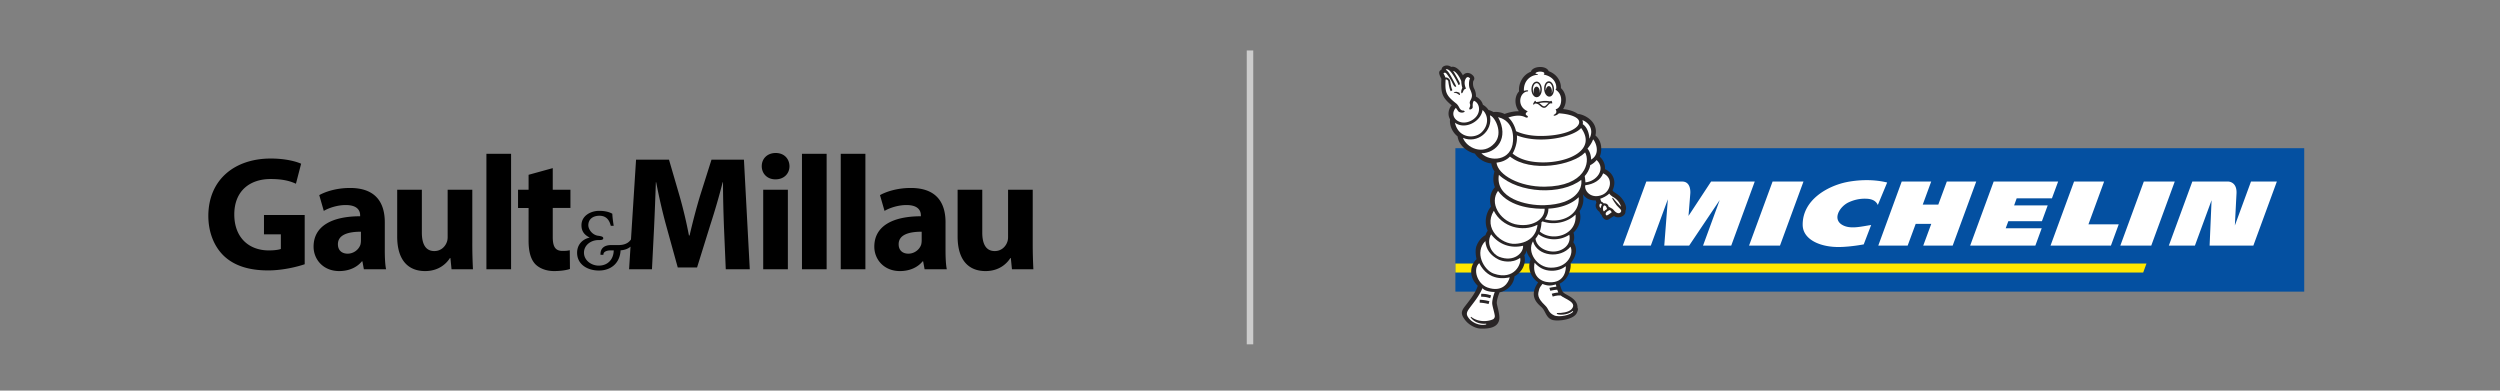 <svg width="768" height="120" viewBox="0 0 768 120" xmlns="http://www.w3.org/2000/svg"><rect x="0" y="0" width="768" height="120" fill="#808080" stroke="none"/><g fill="none" fill-rule="evenodd"><g fill-rule="nonzero" fill="#000"><path d="M93.603 81.173c-2.343.8-6.778 1.9-11.214 1.9-6.129 0-10.564-1.55-13.654-4.496C65.695 75.628 64 71.232 64 66.286 64.05 55.095 72.173 48.7 83.188 48.7c4.334 0 7.673.848 9.318 1.598l-1.595 6.146c-1.843-.85-4.086-1.448-7.774-1.448-6.33 0-11.163 3.595-11.163 10.89 0 6.994 4.385 11.042 10.615 11.042 1.695 0 3.09-.2 3.688-.45v-4.49h-5.183v-5.945h12.509v15.13zm24.606-4.345c0 2.299.1 4.545.399 5.894h-6.828l-.448-2.449h-.15c-1.595 1.951-4.086 2.999-6.977 2.999-4.933 0-7.874-3.596-7.874-7.494 0-6.344 5.682-9.342 14.303-9.342v-.3c0-1.299-.697-3.148-4.435-3.148-2.493 0-5.133.85-6.728 1.8l-1.396-4.846c1.695-.95 5.034-2.198 9.469-2.198 8.124 0 10.665 4.794 10.665 10.54v8.544zm-7.326-5.646c-3.987 0-7.076.95-7.076 3.846 0 1.948 1.296 2.899 2.99 2.899 1.843 0 3.438-1.25 3.937-2.8.099-.398.15-.847.15-1.296v-2.649zm34.21 3.697c0 3.196.1 5.796.2 7.843h-6.578l-.349-3.447h-.149c-.949 1.5-3.24 3.997-7.627 3.997-4.982 0-8.572-3.097-8.572-10.641V58.293h7.576v13.139c0 3.547 1.147 5.694 3.838 5.694 2.093 0 3.339-1.449 3.788-2.647.198-.45.298-1 .298-1.648V58.293h7.575V74.88zm4.333 7.844V47.25h7.576v35.472h-7.576zm20.38-31.076v6.646h5.434v5.595h-5.433v8.892c0 2.948.748 4.297 2.991 4.297 1.045 0 1.545-.05 2.242-.2l.05 5.745c-.947.351-2.79.65-4.884.65-2.442 0-4.485-.849-5.731-2.099-1.395-1.448-2.093-3.796-2.093-7.244V63.888h-3.24v-5.595h3.24v-4.597l7.425-2.05zM258.275 82.723h7.575V47.25h-7.575v35.472zm24.867-8.893c0 .45-.05.9-.15 1.297-.498 1.55-2.093 2.8-3.936 2.8-1.695 0-2.99-.95-2.99-2.899 0-2.897 3.09-3.846 7.076-3.846v2.648zm7.327-5.546c0-5.746-2.542-10.54-10.666-10.54-4.435 0-7.774 1.248-9.47 2.198l1.396 4.845c1.596-.95 4.237-1.799 6.73-1.799 3.736 0 4.433 1.849 4.433 3.148v.3c-8.62 0-14.301 2.998-14.301 9.342 0 3.898 2.94 7.494 7.872 7.494 2.892 0 5.383-1.048 6.978-2.998h.15l.448 2.449h6.828c-.299-1.35-.398-3.596-.398-5.895v-8.544zm26.784 6.595V58.292h-7.576v14.54c0 .647-.1 1.197-.299 1.646-.448 1.2-1.695 2.648-3.788 2.648-2.69 0-3.837-2.148-3.837-5.694v-13.14h-7.575v14.34c0 7.543 3.589 10.64 8.572 10.64 4.385 0 6.679-2.497 7.624-3.997h.15l.349 3.448h6.579c-.1-2.048-.2-4.648-.2-7.844zm-98.681-25.83l-3.54 11.19c-1.145 3.799-2.292 8.195-3.188 12.092h-.2a139.91 139.91 0 0 0-2.84-11.991l-3.29-11.29h-10.117l-1.56 24.504c-.7 1.041-1.857 1.72-3.812 1.73h-2.233c-1.315-.003-2.17.366-2.676.92-.505.551-.646 1.24-.646 1.851v.217h.884l.021-.194c.058-.807 1.17-1.153 2.088-1.153h1.075c-.05 2.714-1.784 4.67-4.595 4.678-2.293 0-4.542-1.614-4.546-3.979.004-2.364 2.196-3.868 4.38-3.87.473-.001.803-.01 1.062-.072.249-.04.501-.241.48-.495.021-.217-.173-.437-.443-.526-.28-.105-.688-.181-1.364-.276-1.685-.367-2.785-1.993-2.78-3.206.015-1.819 1.36-2.886 3.427-2.903 1.877.01 2.937 1.068 3.433 2.927l.04.165.616.003h.278l-.038-.244c-.165-1.107-.323-2.23-.38-3.345l-.004-.117-.104-.057c-1.05-.598-2.527-.838-3.922-.838-2.622.004-5.445 1.513-5.45 4.41-.013 1.975 1.017 3.053 2.543 3.81-2.283.478-3.89 2.207-3.882 4.66.007 3.694 3.325 5.454 6.654 5.46h.032c3.963 0 6.515-2.542 6.665-6.201 1.392-.11 2.361-.531 3.057-1.14l-.442 6.954h7.027l.648-12.79c.199-4.197.398-9.394.548-13.94h.1c.846 4.447 1.943 9.193 3.04 13.19l3.588 12.99h5.93l4.086-13.14a213.315 213.315 0 0 0 3.787-13.04h.101c0 4.947.149 9.794.298 13.84l.548 12.89h7.376l-1.794-33.673h-9.966zm27.794 33.674h7.576V47.25h-7.576v35.472zm-11.91 0h7.577v-24.43h-7.576v24.43zM238.296 47c-2.591 0-4.286 1.75-4.286 4.047 0 2.248 1.645 4.048 4.186 4.048h.05c2.641 0 4.285-1.8 4.285-4.048-.05-2.298-1.644-4.047-4.235-4.047z"/></g><g fill-rule="nonzero"><path fill="#0450A1" d="M447.097 89.586V45.524h260.76v44.062z"/><path fill="#FFE800" d="M659.4 80.956H447.105v2.758H658.39l1.01-2.758"/><path d="M525.646 55.77l-6.937 10.562s.441-5.526.55-6.858c.082-1.013-.04-3.704-2.5-3.704H505.75l-7.22 19.67h8.608l5.229-14.228-1.103 14.228h7.65l9.383-13.98-5.12 13.98h8.663l7.219-19.67h-13.414M572.536 75.075c-.42.07-3.71.705-7.165.8-6.164.17-11.537-2.303-11.586-6.768-.084-7.736 7.714-11.975 13.464-13.156 2.578-.528 7.544-1.11 12.488.114l-2.872 6.91c-.824-1.88-2.945-1.916-3.814-1.935-2.102-.044-3.837.513-5.117 1.1-2.907 1.336-5.439 5.619-1.328 7.27 2.282.915 5.185.184 8.215-.297l-2.285 5.962M660.87 75.44h-9.5l7.212-19.67h9.504l-7.216 19.67M546.815 75.44h-9.503l7.224-19.67h9.493l-7.214 19.67M598.062 55.77l-2.617 7.084h-4.777l2.598-7.084h-9.06L577.01 75.44h9.026l2.463-6.666h4.785l-2.461 6.666h9.044l7.231-19.671h-9.035M641.572 68.906l4.813-13.136h-9.235l-7.224 19.671h18.553l2.399-6.535h-9.306M691.505 55.77l-4.953 13.499c.068-1.36.338-6.728.504-9.821.067-1.272-.207-2.245-.817-2.89a2.595 2.595 0 0 0-1.722-.788h-11.035l-7.215 19.671h8.013l5.114-13.931-.604 13.931h13.442l7.216-19.671h-7.943M616.15 70.13l.812-2.184h10.316l1.773-4.842h-10.317l.79-2.183h10.83l1.907-5.151h-19.805l-7.218 19.671h20.028l1.941-5.31H616.15" fill="#FFF"/><path d="M499.333 64.725c.545-.823-.07-2.544-1.266-3.966-1.118-1.329-2.586-1.692-2.682-2.348 1.42-2.944-.113-5.493-2.332-6.454.086-1.397-.463-2.79-1.618-3.827.53-1.124 1.111-4.443-1.319-6.52.964-4.108-3.17-6.419-5.407-6.628-1.08-.766-2.645-1.276-4.54-1.479 1.38-2.078 1.027-4.913-.655-6.433.095-2.268-1.443-4.399-3.755-5.202-.764-1.895-4.974-1.59-5.465.163-2.429.876-3.89 3.614-3.639 6.024-1.491 1.593-1.425 4.357-.05 6.117-1.29-.03-3.094.318-4.378.836l-.001-.001a.469.469 0 0 0-.058-.016 5.917 5.917 0 0 0-3.36-.56c-.307-.195-1.052-.529-1.542-.654a5.147 5.147 0 0 0-1.718-1.6c-.275-1.144-1.258-2.068-2.142-2.51.087-.855-.247-1.923-.53-2.417-.513-.898-.387-2.235-.236-2.425.584-.734.078-1.406-.185-1.664-1.34-1.316-2.66-.622-3.047-.011-1.275-2.277-2.736-2.883-3.605-2.584-1.132-.893-2.944-.342-2.917.75-.743.522-1.254.769-.091 2.897-.232 4.44.258 5.763 3.173 8.15-.906.87-1.391 2.847-.513 4.273-.232 2.13.898 4.174 2.318 5.257.402 3.063 3.361 4.874 5.303 5.279 1.303 1.902 3.215 2.85 5.056 3.035.106.851.432 1.679.965 2.465-.48 1.75-.433 3.374.137 4.84-1.362 1.49-1.845 3.664-1.197 5.963-1.595 1.899-2.14 4.9-1.017 7.4-.009.014-.51.736-.667 1.36-1.13.553-2.17 1.785-2.747 3.27-.468 1.223-.285 2.845-.01 4.132-1.733 1.464-2.753 5.166.377 8.165-.68 2.124-2.14 3.992-3.876 6.213-1.231 1.576-1.448 2.425-.021 4.29 1.11 1.455 3.097 2.572 4.729 2.637 3.22.128 5.431-.576 5.782-2.874.208-1.363-.678-4.144-.754-4.818-.075-.674.18-1.737.826-3.43 2.887-.67 4.423-2.82 4.597-4.92 2.2-1.227 3.716-3.726 3.025-6.502.392-.506.52-.802.753-1.546 0 1.224.824 2.038 1.211 2.752-1.272 3.102.406 5.927 2.276 7.14-3.227 4.587.259 6.811 1.189 7.776 1.095 1.138 1.252 3.068 3.073 3.722 1.571.565 6.641.026 7.625-2.123.253-.55.484-1.166.21-1.576.042-1.539-.949-2.663-2.677-3.652-1.94-1.113-1.9-.804-2.831-3.75 3.015-1.463 3.55-4.919 3.399-6.28 2.11-2.628 1.981-4.873.822-6.44a4.64 4.64 0 0 0 .047-2.955c1.732-1.659 2.577-4.045 1.869-6.579 1.054-1.56 1.436-3.312 1.003-5.222.916 1.387 2.331 1.952 3.949 1.9.01.037.141.492.222.697-.472.882-.258 1.94.976 2.85.11.408.333.732.653.955-.017.421 1.031 2.153 2.296 1.226.033-.024 1.398-.897 1.483-.952 1.067.97 3.766.197 3.504-1.616" fill="#292526"/><path d="M487.043 56.025c3.358-.29 6.41-4.018 3.444-6.869-.419.592-1.371 1.337-1.965 1.569-.217 1.435-1.073 2.675-1.693 3.361.119.511.212 1.853.214 1.94" fill="#FFF"/><path d="M492.491 53.241c-.818 2.168-3.011 3.36-5.5 3.67-.37 1.784 1.916 4.434 5.363 2.884 2.445-1.101 3.39-5.097.137-6.554M491.506 62.612c-.303.329-.215 1.041.207 1.311.013-.048.206-.805.406-1.1-.222-.28-.498-.336-.613-.211M493.697 64.211c-.222-.397-.1-.851-.73-1.078-.65-.235-.697 1.86-.19 1.784.215-.259.512-.486.92-.706M494.57 64.505c-.872.266-1.572.934-1.231 1.495.157.26.26.25.805-.085.344-.213.872-.64.976-.717-.178-.386-.55-.693-.55-.693M495.427 60.447c-.301-.17-.81-.61-1.07-1-.669.744-2.183 1.441-2.76 1.597.02.071.218.753.311.888.266.082.572.3.759.549.366-.11 1.283.038 1.507 1.016.399.273 1.18.567 1.426.888 1.068 1.395 1.874 1.148 2.111.962.94-.734-.342-1.373-1.061-2.258-.317-.392-1.418-1.94-1.374-2.26.021-.148.267-.051.434.232.1.17 1.568 1.86 2.3 2.482-.642-2.216-2.583-3.096-2.583-3.096M474.503 57.35c12.59-.125 14.07-7.642 12.448-10.535-3.858 4.037-16.74 6.293-23.09 1.275-1.233 1.275-2.746 1.723-4.134 1.885.433 3.787 7.11 7.45 14.776 7.374" fill="#FFF"/><path d="M465.99 41.597c.227 2.413-.826 4.757-1.323 5.582 1.133.901 3.565 2.617 9.027 2.705 8.196.132 16.913-3.88 12.021-10.564-2.193 2.689-12.549 5.098-19.725 2.277M455.123 40.672c1.92-1.854 2.085-4.218 1.141-5.86a3.56 3.56 0 0 0-.826-1.01c-.496 3.528-5.352 6.184-8.481 3.89 1.087 4.896 6.08 4.993 8.166 2.98" fill="#FFF"/><path d="M459.115 43.998c2.877-3.23-.034-8.28-1.403-8.55.999 4.933-3.94 8.795-8.29 6.9 1.046 2.994 6.2 5.57 9.693 1.65" fill="#FFF"/><path d="M455.081 47.085c2.573 2.701 9.289 2.513 9.718-3.75.285-4.2-1.561-6.565-4.588-7.367 3.545 6.548-.573 11.053-5.13 11.117M460.456 53.713c-1.186 7.19 8.345 9.52 14.047 9.319 9.577-.34 11.7-5.032 11.26-7.783-6.106 4.76-19.133 4.234-25.307-1.536" fill="#FFF"/><path d="M465.355 68.856c5.062 1.165 9.232-1.303 9.165-4.724-2.497.035-10.52-.098-14.33-5.495-2.66 3.694.418 8.926 5.165 10.219" fill="#FFF"/><path d="M472.328 69.038c-4.645 2.399-10.977.665-13.429-4.284-3.37 5.493 2.365 10.365 6.522 10.152 5.174-.266 6.684-3.56 6.907-5.868" fill="#FFF"/><path d="M458.068 71.979c-1.651 2.916.364 6.077 2.495 6.914 4.499 1.766 7.527-1.236 7.322-3.4-3.655.888-7.354-.265-9.817-3.514M454.415 80.834c-2.06 1.82-.61 6.39 2.565 7.497 4.531 1.58 6.459-1.456 6.798-3.147-1.208.29-6.475 1.37-9.363-4.35" fill="#FFF"/><path d="M460.286 79.698c-2.37-1.228-3.796-3.049-3.984-5.644-3.406 3.427-.573 8.899 2.594 10.002 6.367 2.217 8.621-3.166 8.093-4.836-2.514 1.783-5.54 1.08-6.703.478M483.109 95.528l.177.127c-.476 1.069-4.318 1.946-5.877 1.219-1.843-.86-1.554-1.905-2.727-3.018-2.611-2.475-2.25-3.507-1.878-4.891.168-.628.504-1.035 1.032-1.742 1.737.707 2.57.565 4.136.157.02.13.113.53.147.679-1.184.123-2.16.37-2.16.37l.302.902s1-.259 2.107-.342c0 0 .242.673.333.863-1.045.074-2.007.387-2.007.387l.292.86s1.368-.435 2.448-.337c1.046 1.015 5.386 2.106 3.281 4.277-.836.864-2.895 1.166-4.398 1.117l-.095.227c.31.423 3.305.568 4.887-.855M481.009 81.782c-.998.795-2.569 1.455-4.488 1.394-2.169-.07-3.741-.955-5.088-2.471-.8 3.954 1.733 5.875 4.493 6.011 5.071.248 5.175-4.37 5.083-4.934" fill="#FFF"/><path d="M476.45 82.239c5.357.027 7.042-4.498 6.002-6.462-3.06 3.77-10.191 3.014-11.52-1.655-1.945 3.247 1.163 8.096 5.517 8.117" fill="#FFF"/><path d="M477.165 77.274c2.672.02 5.63-1.911 4.925-5.159-3.023 1.977-6.909 1.786-9.48-.174a9.468 9.468 0 0 1-.904 1.405c.338 2.427 2.928 3.908 5.46 3.928" fill="#FFF"/><path d="M473.852 68a6.72 6.72 0 0 1-.314.265c.012.848-.244 2.073-.506 2.858 3.7 3.194 11.496 1.265 10.984-5.214-2.672 2.623-6.984 3.25-10.164 2.091" fill="#FFF"/><path d="M475.665 64.098c.03 1.185-.438 2.34-1.09 3.255 4.829 1.4 10.784-1.083 10.4-6.777-1.46 1.476-4.467 3.254-9.31 3.522M451.646 37.208c3.535-1.604 3.286-5.388 1.157-6.26-.466.442-.408 1.638-.384 1.894.057.602-.85.925-.983.756-.314-.397.441-.8.124-1.699-.303-.861.626-1.296.626-2.579 0-.745-.633-2.001-.72-2.237-.29-.77-.27-2.27.146-3.002-.314-.291-.813-.717-1.286.011-.632.978-.406 2.197.043 3.143-.061.03-.637.011-.964 1.049a9.383 9.383 0 0 1-.262.345l-.212.007c-.153-.747.102-1.211.297-1.651-.058-.172-.281-.914-.33-2.078-.598-1.52-1.735-3.03-2.516-3.119.668.97 1.881 3.28 2.01 3.592.264.648-.309.762-.309.762-.891-1.908-1.9-3.574-2.666-4.341-.516-.518-1.09-.686-1.28-.355.233.077.517.354.737.623.816 1.01 2.485 4.448 2.485 4.448s-.13.171-.29.146c-.27-.043-.613-.541-1.02-1.475-.437-.855-1.254-2.071-1.699-2.58-.368-.42-.686-.279-.917-.096.238.425.493.917.609 1.309.608-.163 1.387.501 1.476 1.096.089.596.295 2.224.67 2.783a7.08 7.08 0 0 0-.492.337c-.41-.507-.703-2.354-.767-3.018-.016-.165-.215-.504-.611-.61-.198-.053-.235.073-.24.214-.17 3.712.053 4.65 3.339 7.224.215.169.584.64.826 1.134.242.493.658 1.086 1.446.985l.313.324c-.712.573-1.762.22-2.01-.104-.199-.258-.74-1.06-.74-1.06-2.29 2.431.77 5.726 4.394 4.082M455.436 88.513c-1.4 3.022-2.65 4.242-4.231 6.469-.941 1.326-.594 1.967.05 2.822 1.283 1.565 3.6 2.348 5.312 1.855l-.013-.227c-2.052.202-3.859-.568-4.796-1.966l.156-.15c2.4 1.896 5.559 1.37 6.771.749.332-.17.566-.63.52-1.046-.115-.995-.674-2.673-.784-3.62-.09-.774.19-2.12.765-3.708-.97.024-3.167-.24-3.75-1.178M486.194 38.127c1.715 1.158 2.025 3.51 2.077 4.485 1.683-3.314-.842-5.292-2.178-5.705.23.443.21 1.106.1 1.22M488.796 49.027c3.21-1.923 1.114-5.882.596-6.212-.129.41-.545 1.452-1.718 2.84.695.838 1.088 2.028 1.122 3.372M465.733 40.306c2.326 1.054 4.904 1.457 7.449 1.463 6.825.017 11.56-1.962 11.926-4.007.306-1.708-2.82-2.754-6.22-2.947-.496.54-1.175.717-1.34.73-.248.018-.408-.17-.134-.314.513-.267 1.016-.71.465-1.66.362-.06 1.609-.513 1.71-2.667.082-1.71-.827-2.768-1.589-3.26 0 0-.297-.323.077-.37.19-2.07-1.207-3.825-3.807-4.36l.018-.219c.1-.008.157-.116.139-.218-.09-.511-1.97-.724-2.716-.032-.158.148.37.303.516.308.19.006.324.263.055.257-1.489-.025-4.255 1.29-4.148 4.893.092-.002.865-.231 1.175-.143.209.058.138.315-.036.328-2.455.19-3.474 4.508-.078 6.041 0 0 .175.097-.045.236-.405.258-.712.776-.102 1.126.22.126.39.286.289.49-.102.202-.446.191-.78.023-1.687-.846-3.664-.397-5.196.1 1.135.976 1.965 2.562 2.372 4.202" fill="#FFF"/><path d="M448.488 29.178c-.07.074-.579-.265-.877-.478-.483-.225-.995-.138-1.014-.29-.01-.094.425-.208.831-.208.284.018.566.237.856.212.094.2.306.66.204.764M457.279 93.408c-.88-.264-2-.4-2.72-.422l.025-.903c.783.022 2.001.172 2.962.459l-.267.866M457.791 91.602c-1.218-.365-1.453-.403-2.792-.46l.038-.903c1.418.06 1.728.111 3.021.499l-.267.864M476.504 30.972a.71.71 0 0 0-.298.176c-2.37-.427-3.113.218-4.383.184.017-.16-.038-.382-.247-.36-.075.007-.175.18-.211.236-.333.495-.462.77-.333.884.137.122.307-.073.481-.275.211-.024.692-.01 1.152.3.396.268 1.209 1.295 2.06.932.59-.275 1.154-1.293 1.588-1.294.21-.002.47.032.514.007.1-.056-.098-.842-.323-.79zm-1.832 1.603c-.72.372-1.16-.57-1.862-.882.65-.167 1.954-.296 2.954-.113-.236.186-.89.891-1.092.995zM475.695 24.988c-.838.093-1.418 1.186-1.322 2.485.058.802.368 1.515.827 1.907.259.223.552.328.846.302.84-.072 1.422-1.17 1.327-2.497-.06-.816-.369-1.533-.832-1.918-.26-.217-.553-.313-.846-.28" fill="#292526"/><path d="M476.642 28.67c0 .011.001.02.005.021.005.002.008 0 .012-.004.205-.37.315-.903.276-1.47-.05-.672-.303-1.275-.663-1.575-.17-.142-.348-.204-.527-.183-.58.065-1.007.972-.933 1.98.007.093.018.183.033.271.004.015.01.022.017.022.008 0 .016-.015.02-.034.062-.687.42-1.224.872-1.25.516-.03.958.62.99 1.455.008.279-.029.54-.102.767" fill="#FFF"/><path d="M471.955 25.073c-.887.082-1.545 1.182-1.499 2.507.029.798.317 1.521.773 1.935.272.247.587.366.908.346.89-.06 1.55-1.166 1.505-2.517-.029-.813-.319-1.541-.779-1.947-.271-.242-.587-.354-.908-.324" fill="#292526"/><path d="M472.995 28.498c0 .007.003.014.006.014.005.002.01-.004.015-.014.128-.328.195-.724.181-1.138-.022-.667-.259-1.28-.617-1.597-.127-.11-.33-.24-.587-.216-.63.058-1.13.98-1.092 2.011.017.472.148.856.301 1.142.013.015.025.025.033.021.005-.003.008-.01.008-.021a2.19 2.19 0 0 1-.095-.56c-.038-.82.35-1.499.865-1.518.515-.019.962.637.999 1.466.006.142 0 .28-.017.41" fill="#FFF"/></g><path d="M384 16.5v88.278" stroke="#CCC" stroke-width="2" stroke-linecap="square"/></g></svg>